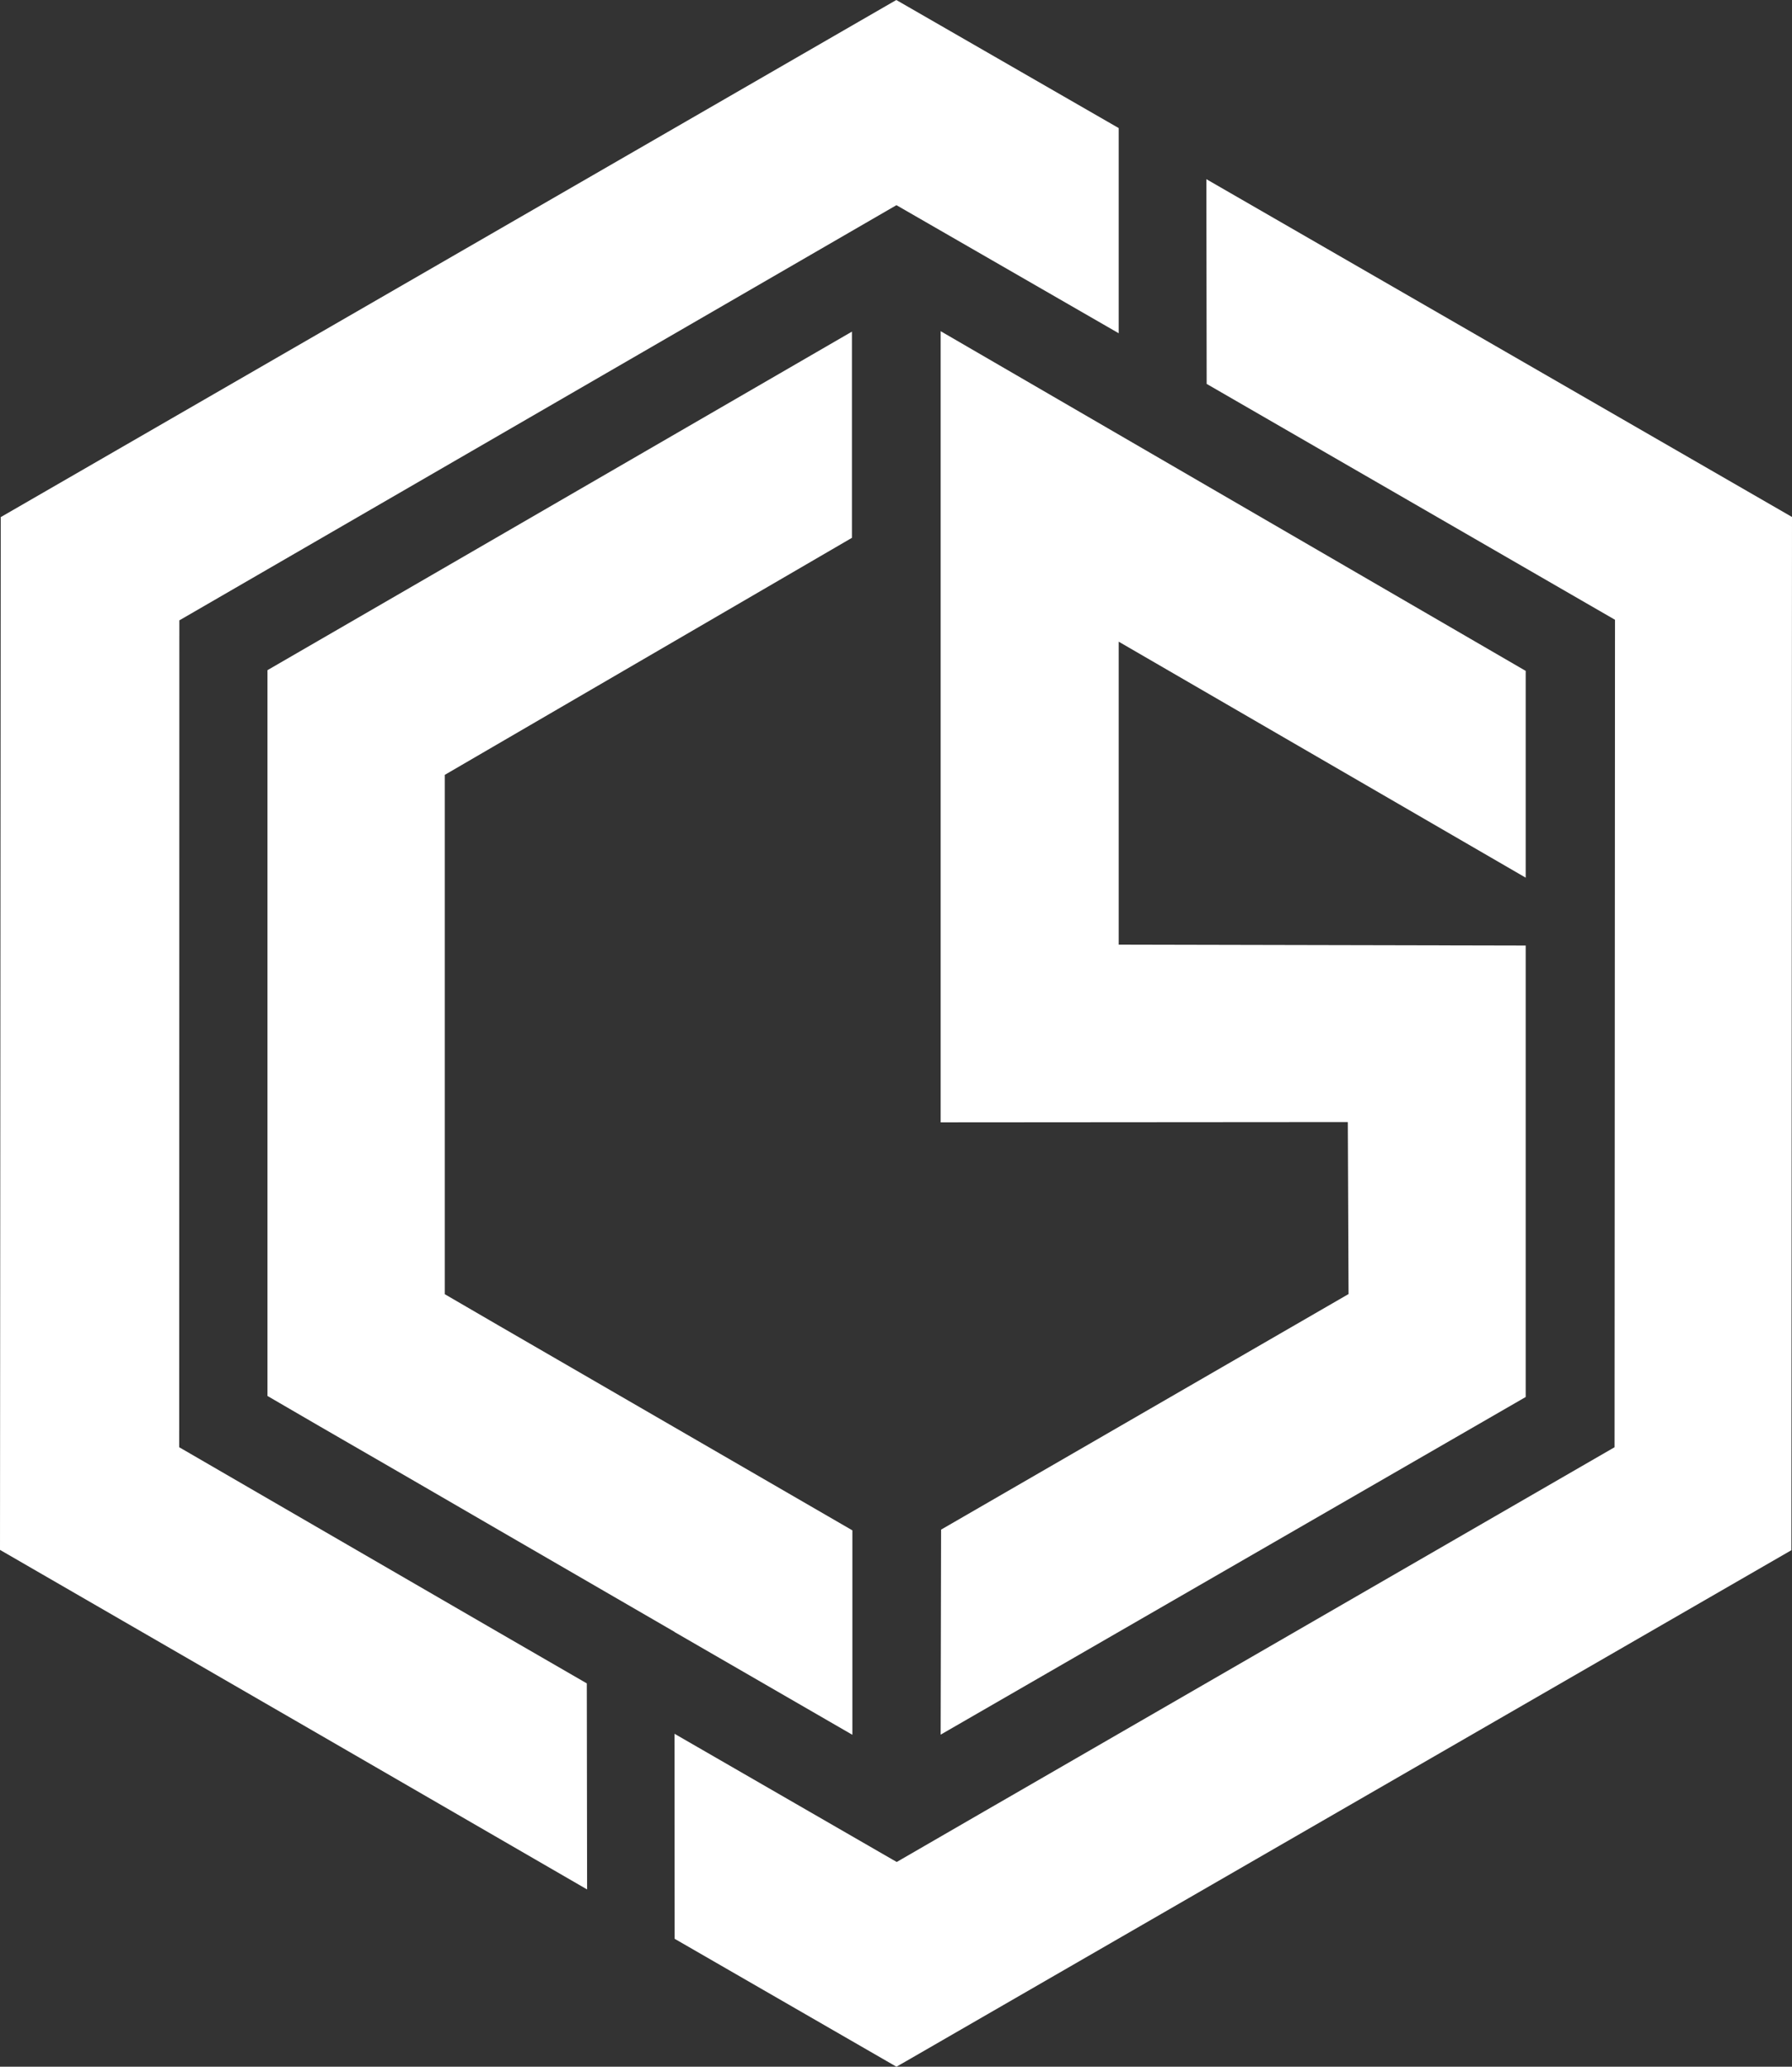 <?xml version="1.0" encoding="UTF-8"?> <svg xmlns="http://www.w3.org/2000/svg" id="_Слой_1" data-name="Слой 1" viewBox="0 0 1220 1407.2"><rect x="0" y="0" width="1220" height="1407.2" fill="#333333" stroke="none"/><defs><style> .cls-1 { fill: #fff; stroke-width: 0px; } </style></defs><polygon class="cls-1" points="580.3 1042 580.3 1181.2 459.2 1111.2 459.2 1111.1 339.6 1041.8 279.8 1007.1 217.7 971.2 182.1 950.5 182.1 456.3 280.2 399.5 580 225.8 580 366.2 401.9 469.9 302.8 527.6 302.8 881.2 339.6 902.6 580.3 1042"></polygon><polygon class="cls-1" points="1220 352 1219.6 1055.5 617.3 1403.2 610.3 1407.2 459.3 1320.1 459.2 1180.5 607.7 1266.2 610.5 1267.8 670.3 1233.2 679.5 1227.9 1099.2 985.4 1099.5 422 979.2 352.5 821.5 261.4 821.3 131.6 821.3 129.8 821.3 122 1035.4 245.5 1220 352"></polygon><polygon class="cls-1" points="761.6 87.2 761.6 226.9 707.3 195.6 610.3 139.7 122.1 422.4 122 985.4 217.7 1040.9 339.5 1111.5 399.5 1146.2 399.7 1286.5 217.6 1181.1 0 1055.3 .5 352.1 610.2 0 761.6 87.2"></polygon><polygon class="cls-1" points="761.6 436.9 761.6 643.2 1038.7 643.8 1038.7 951.2 640.4 1181.1 640.7 1041.5 918.1 881.1 917.6 764 640.4 764.2 640.4 225.5 1038.7 456.8 1038.7 597.6 761.6 436.9"></polygon></svg> 